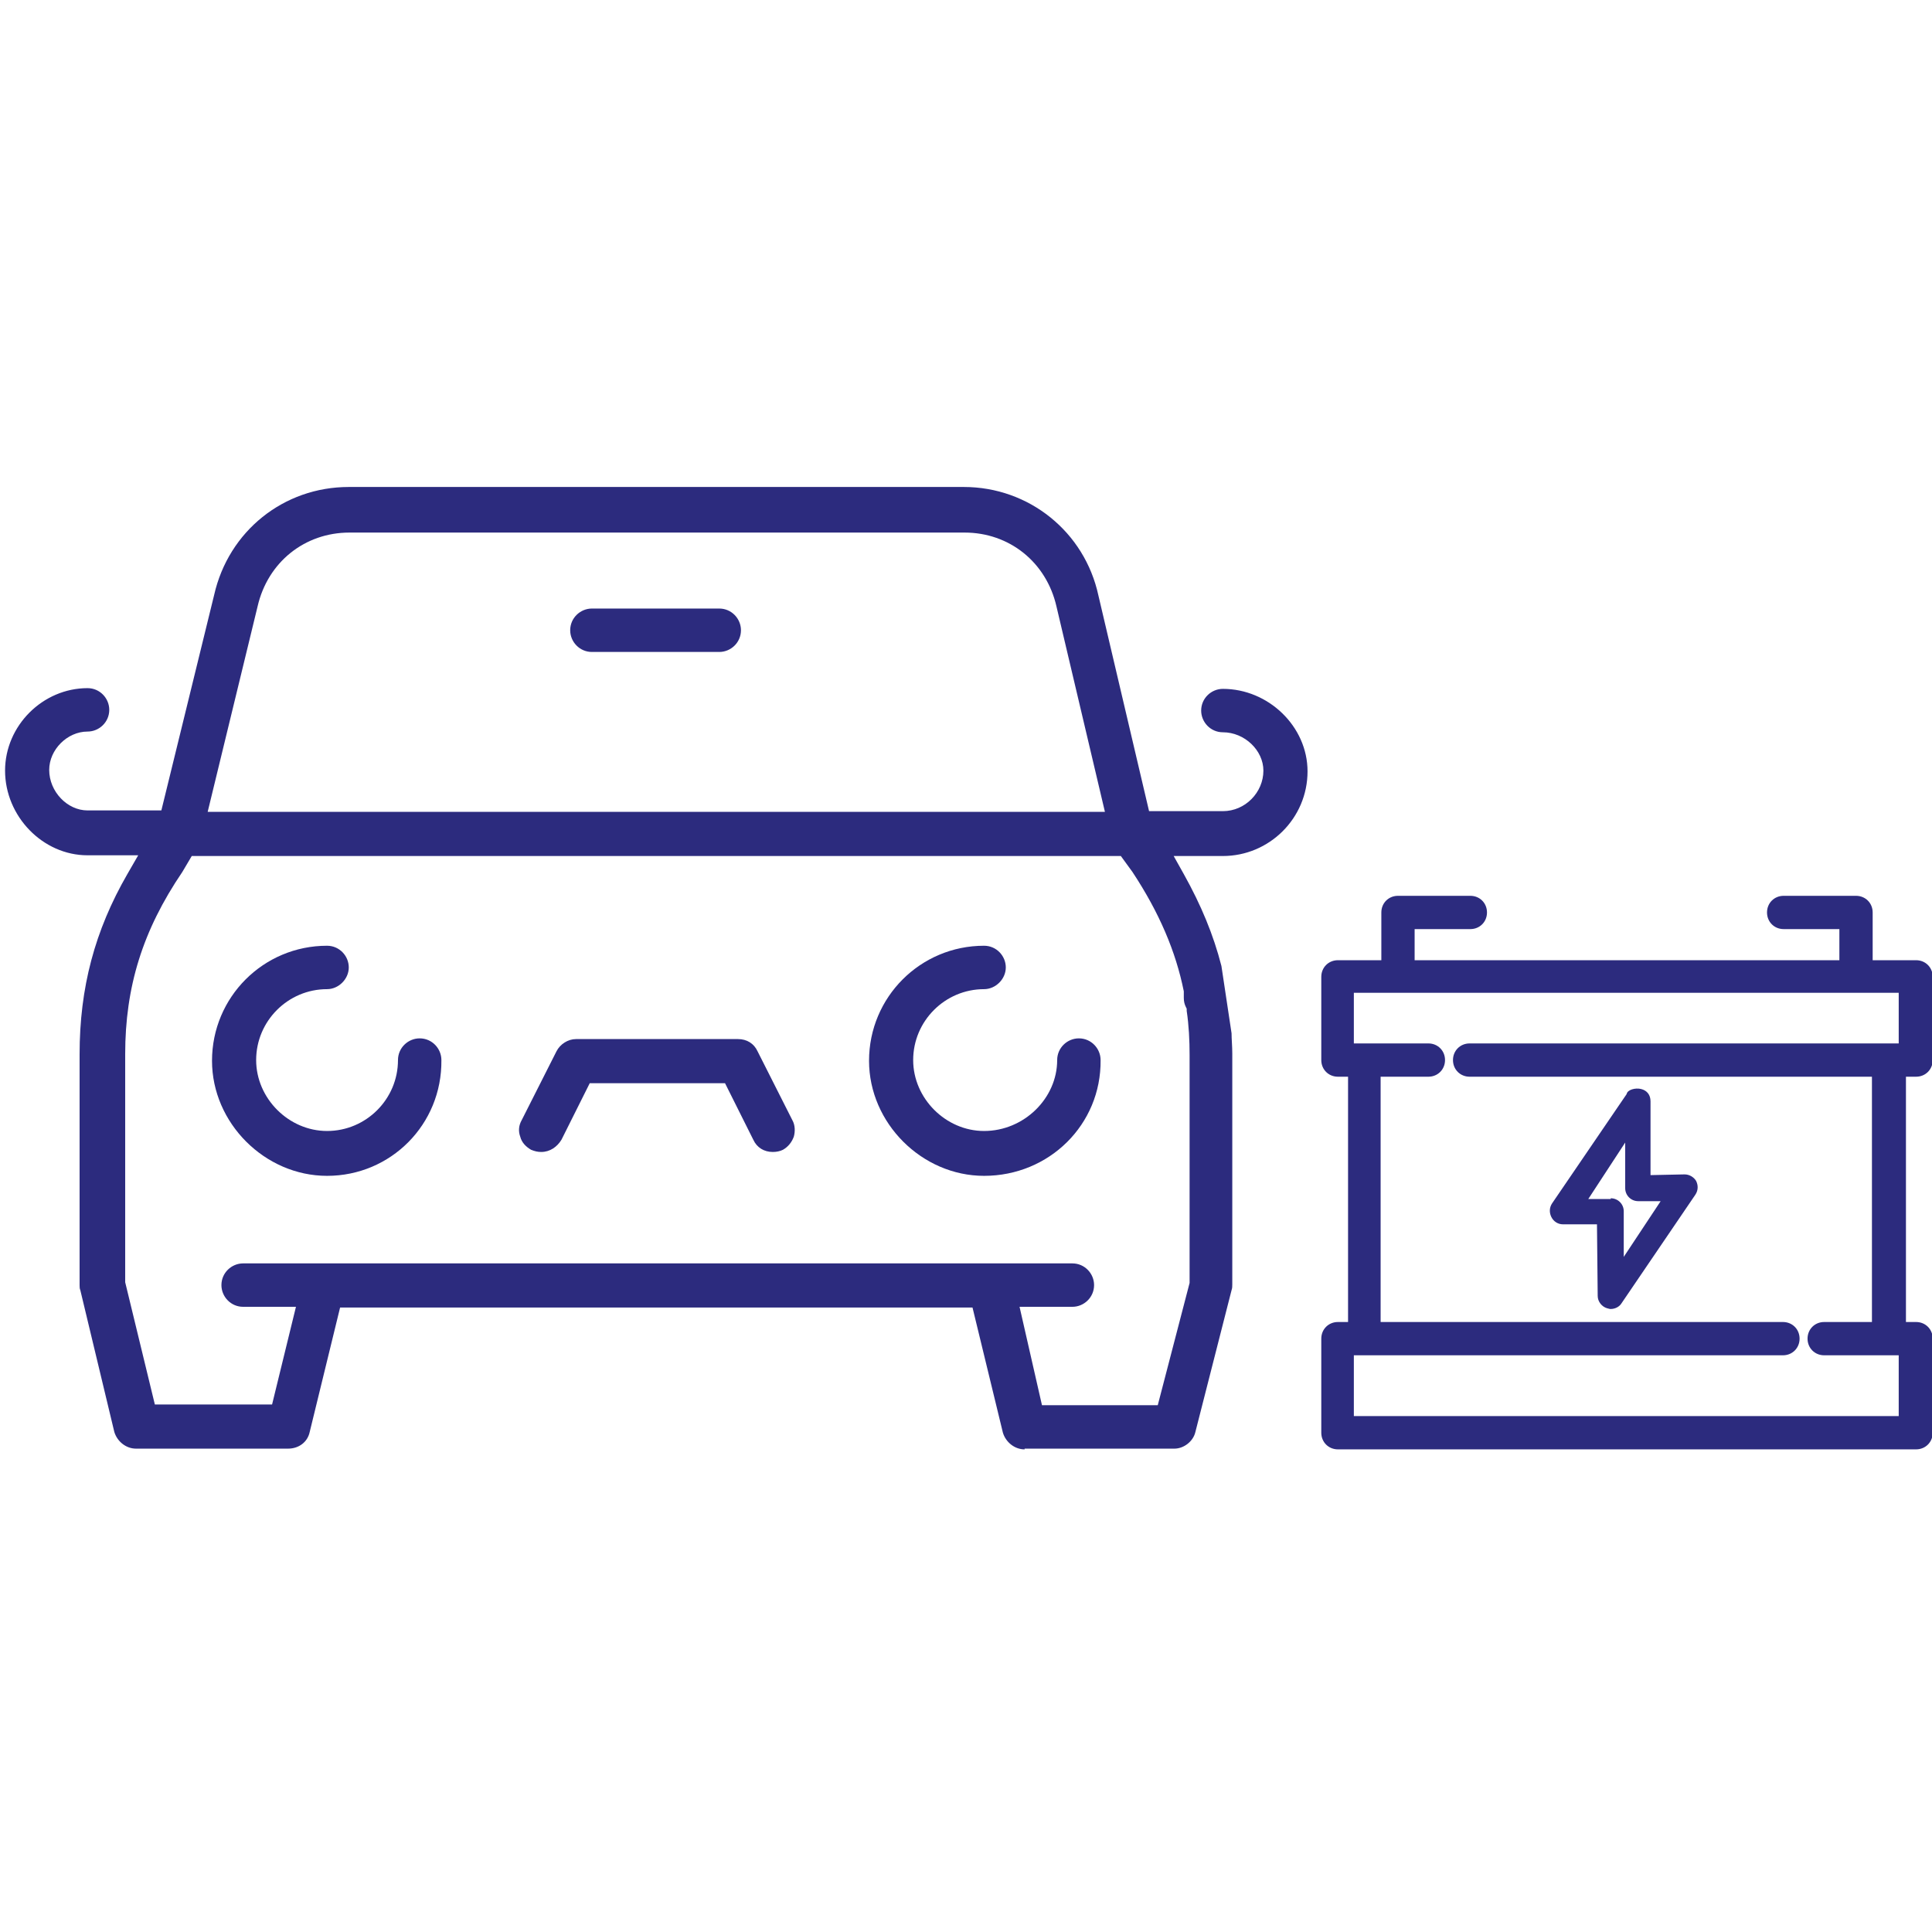 <?xml version="1.0" encoding="utf-8"?>
<!-- Generator: Adobe Illustrator 26.0.2, SVG Export Plug-In . SVG Version: 6.00 Build 0)  -->
<svg version="1.1" id="Layer_1" xmlns="http://www.w3.org/2000/svg" xmlns:xlink="http://www.w3.org/1999/xlink" x="0px" y="0px"
	 viewBox="0 0 267 267" style="enable-background:new 0 0 267 267;" xml:space="preserve">
<style type="text/css">
	.st0{fill:#2C2B7E;}
</style>
<g>
	<path class="st0" d="M184.9,200.3c-1.3,0-2.3-1-2.3-2.3v-13c0-1.3,1-2.3,2.3-2.3h1.4v-33.9h-1.4c-1.3,0-2.3-1-2.3-2.3V135
		c0-1.3,1-2.3,2.3-2.3h6v-6.6c0-1.3,1-2.3,2.3-2.3h10c1.3,0,2.3,1,2.3,2.3c0,1.3-1,2.3-2.3,2.3h-7.7v4.3h58.7v-4.3h-7.7
		c-1.3,0-2.3-1-2.3-2.3c0-1.3,1-2.3,2.3-2.3h10c1.3,0,2.3,1,2.3,2.3v6.6h6c1.3,0,2.3,1,2.3,2.3v11.5c0,1.3-1,2.3-2.3,2.3h-1.4v33.9
		h1.4c1.3,0,2.3,1,2.3,2.3v13c0,1.3-1,2.3-2.3,2.3H184.9z M262.4,195.7v-8.4h-10.3c-1.3,0-2.3-1-2.3-2.3s1-2.3,2.3-2.3h6.6v-33.9
		h-55.6c-1.3,0-2.3-1-2.3-2.3s1-2.3,2.3-2.3h59.3v-7h-75.3v7h10.3c1.3,0,2.3,1,2.3,2.3s-1,2.3-2.3,2.3h-6.6v33.9h55.6
		c1.3,0,2.3,1,2.3,2.3s-1,2.3-2.3,2.3h-59.3v8.4H262.4z"/>
	<path class="st0" d="M222.5,180.9l-0.4-0.1c-0.7-0.2-1.3-0.9-1.3-1.7l-0.1-9.9H216c-0.7,0-1.3-0.4-1.6-1s-0.3-1.3,0.1-1.9
		l10.3-15.1c0.1-0.6,1.2-0.9,2-0.7c0.8,0.2,1.3,0.8,1.3,1.7v10.2l4.7-0.1c0.7,0,1.3,0.4,1.6,0.9c0.3,0.6,0.3,1.3-0.1,1.9l-10.2,15
		c-0.3,0.5-0.9,0.8-1.5,0.8H222.5z M222.6,165.6c1,0,1.8,0.8,1.8,1.8v6.3l5.1-7.7h-3.1c-1,0-1.8-0.8-1.8-1.8v-6.3l-5.1,7.8H222.6z"
		/>
</g>
<g>
	<path class="st0" d="M45.2,162.5c-8.6,0-15.9-7.3-15.9-15.9c0-8.8,7.1-15.9,15.9-15.9c1.7,0,3,1.4,3,3s-1.4,3-3,3
		c-5.4,0-9.8,4.4-9.8,9.8c0,5.3,4.5,9.8,9.8,9.8c5.4,0,9.8-4.4,9.8-9.8c0-1.7,1.4-3,3-3c1.7,0,3,1.4,3,3
		C61.1,155.4,54,162.5,45.2,162.5z"/>
	<path class="st0" d="M136,162.5c-8.6,0-15.9-7.3-15.9-15.9c0-8.8,7.1-15.9,15.9-15.9c1.7,0,3,1.4,3,3s-1.4,3-3,3
		c-5.4,0-9.8,4.4-9.8,9.8c0,5.3,4.5,9.8,9.8,9.8c5.5,0,10.1-4.5,10.1-9.8c0-1.7,1.4-3,3-3c1.7,0,3,1.4,3,3
		C152.2,155.4,145,162.5,136,162.5z"/>
	<path class="st0" d="M81.8,90.1c-1.7,0-3-1.4-3-3c0-1.7,1.4-3,3-3h17.6c1.7,0,3,1.4,3,3c0,1.7-1.4,3-3,3H81.8z"/>
	<path class="st0" d="M74.8,159.2c-0.5,0-0.9-0.1-1.4-0.3c-0.7-0.4-1.3-1-1.5-1.8c-0.3-0.8-0.2-1.6,0.2-2.3l4.8-9.5
		c0.5-1,1.6-1.7,2.7-1.7h22.4c1.2,0,2.2,0.6,2.7,1.7l4.8,9.5c0.4,0.7,0.4,1.6,0.2,2.3c-0.3,0.8-0.8,1.4-1.5,1.8
		c-0.4,0.2-0.9,0.3-1.4,0.3c-1.2,0-2.2-0.6-2.7-1.7l-3.9-7.8H81.5l-3.9,7.8C77,158.5,76,159.2,74.8,159.2z"/>
	<path class="st0" d="M141.6,200.3c-1.4,0-2.6-1-3-2.3l-4.2-17.3H47l-4.2,17.2c-0.3,1.4-1.5,2.3-3,2.3h-21c-1.4,0-2.6-1-3-2.3
		l-4.7-19.6c-0.1-0.2-0.1-0.5-0.1-0.7v-31.9c0-9.2,2.1-17.1,6.6-24.9l1.5-2.6h-7c-6.2,0-11.4-5.4-11.4-11.7
		c0-6.2,5.2-11.4,11.4-11.4c1.7,0,3,1.4,3,3c0,1.7-1.4,3-3,3c-2.8,0-5.3,2.5-5.3,5.3c0,3,2.5,5.6,5.3,5.6h10.2l7.3-29.8
		c2-8.8,9.6-14.9,18.6-14.9h85c9,0,16.7,6.2,18.6,15l7,29.8H169c3.1,0,5.6-2.6,5.6-5.6c0-2.8-2.6-5.3-5.6-5.3c-1.7,0-3-1.4-3-3
		c0-1.7,1.4-3,3-3c6.3,0,11.7,5.2,11.7,11.4c0,6.5-5.3,11.7-11.7,11.7h-6.8l1.4,2.5c2.4,4.3,4.1,8.4,5.2,12.7l1.4,9.3
		c0,0.8,0.1,1.8,0.1,2.8v31.9c0,0.3,0,0.5-0.1,0.8l-5,19.6c-0.3,1.3-1.6,2.3-2.9,2.3H141.6z M144,194.2H160l4.4-16.9v-31.5
		c0-2-0.1-4.1-0.4-6.1l0-0.3l-0.1-0.2c-0.2-0.4-0.3-0.8-0.3-1.3l0-0.3l0-0.6c-1.1-5.5-3.4-10.9-7.1-16.5l-1.6-2.2H26.5l-1.3,2.2
		c-5.5,8.1-7.9,15.9-7.9,25.2v31.5l4.1,16.9h16.2l3.3-13.5h-7.3c-1.7,0-3-1.4-3-3c0-1.7,1.4-3,3-3h114.6c1.7,0,3,1.4,3,3
		c0,1.7-1.4,3-3,3h-7.3L144,194.2z M48.3,73.6c-6.2,0-11.3,4.1-12.7,10.2l-6.9,28.4h124l-6.7-28.4c-1.4-6.1-6.5-10.2-12.7-10.2H48.3
		z"/>
</g>
</svg>
